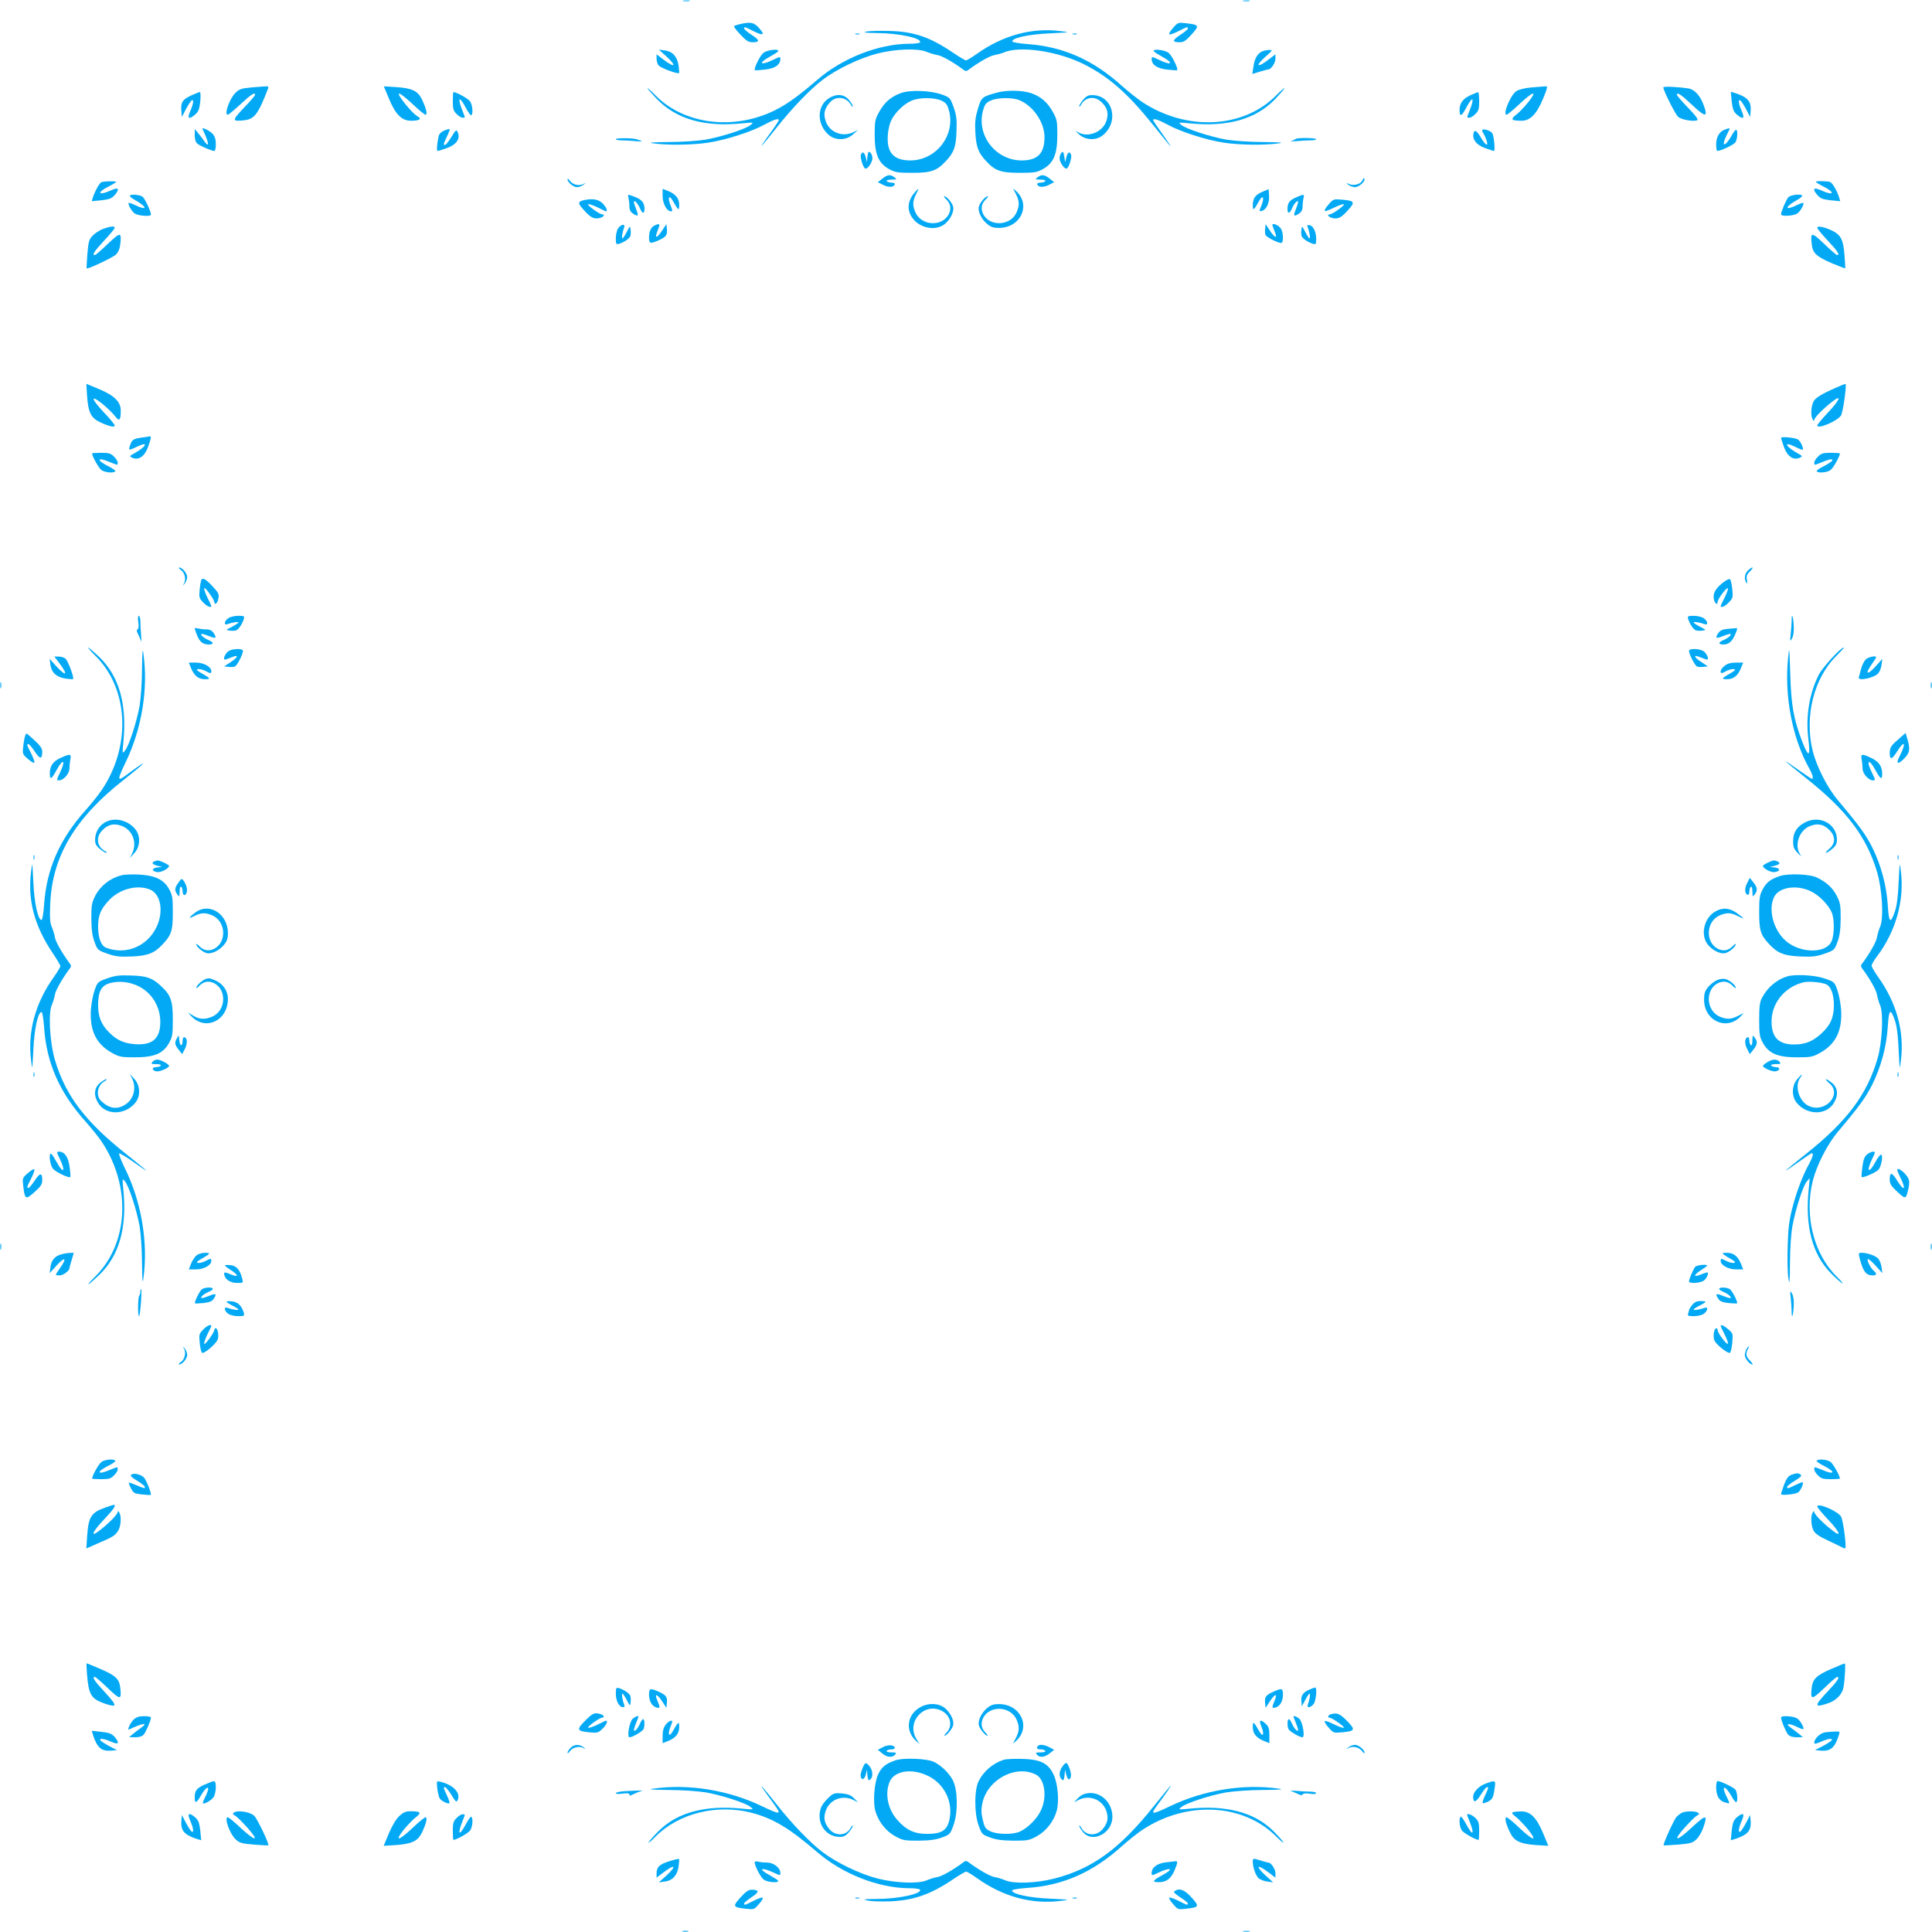 <?xml version="1.0" standalone="no"?>
<!DOCTYPE svg PUBLIC "-//W3C//DTD SVG 20010904//EN"
 "http://www.w3.org/TR/2001/REC-SVG-20010904/DTD/svg10.dtd">
<svg version="1.0" xmlns="http://www.w3.org/2000/svg"
 width="1280pt" height="1280pt" viewBox="0 0 1280 1280"
 preserveAspectRatio="xMidYMid meet">
<g transform="translate(0,1280) scale(0.1,-0.1)"
fill="#03a9f4" stroke="none">
<path d="M4528 12793 c12 -2 30 -2 40 0 9 3 -1 5 -23 4 -22 0 -30 -2 -17 -4z"/>
<path d="M8238 12793 c12 -2 30 -2 40 0 9 3 -1 5 -23 4 -22 0 -30 -2 -17 -4z"/>
<path d="M4902 12640 c-18 -4 -35 -10 -39 -13 -3 -3 16 -28 42 -56 39 -41 54
-51 81 -51 50 0 48 14 -6 49 -28 18 -50 37 -50 42 0 13 5 12 61 -17 66 -33 80
-27 39 19 -34 39 -57 44 -128 27z"/>
<path d="M7771 12614 c-19 -21 -29 -40 -23 -42 6 -2 33 8 61 22 56 29 61 30
61 17 0 -5 -22 -24 -50 -42 -54 -35 -56 -49 -5 -49 27 0 41 9 80 52 53 59 50
64 -37 74 -53 6 -54 6 -87 -32z"/>
<path d="M5740 12591 c-26 -6 -6 -9 72 -10 147 -1 299 -35 283 -62 -4 -5 -36
-9 -73 -9 -200 -1 -439 -94 -605 -237 -131 -112 -203 -164 -282 -203 -273
-136 -601 -95 -791 97 -30 31 -54 52 -54 48 0 -4 28 -35 61 -70 130 -135 316
-188 569 -162 74 7 75 7 53 -11 -30 -26 -191 -78 -297 -97 -51 -8 -156 -16
-245 -16 -117 -1 -142 -4 -101 -9 92 -13 260 -11 363 5 117 18 287 72 375 121
59 32 92 42 92 28 0 -4 -17 -29 -37 -58 -74 -102 -86 -121 -71 -106 8 8 50 60
94 115 101 128 221 253 304 316 94 72 248 145 365 175 121 30 266 35 323 11
20 -9 53 -18 73 -22 30 -4 108 -49 176 -100 9 -7 17 -7 26 0 68 51 146 96 176
100 20 4 47 11 61 17 105 47 359 9 532 -78 167 -84 293 -196 464 -410 59 -74
108 -134 110 -134 2 0 -23 38 -56 84 -33 46 -60 86 -60 90 0 14 33 4 92 -28
88 -49 258 -103 375 -121 103 -16 271 -18 363 -5 41 5 16 8 -101 9 -89 0 -194
8 -245 16 -106 19 -267 71 -297 97 -22 18 -21 18 53 11 252 -26 440 27 568
160 34 36 62 69 62 73 0 4 -25 -18 -56 -49 -218 -219 -594 -237 -888 -42 -30
20 -89 67 -133 106 -192 173 -389 260 -626 277 -53 4 -98 12 -100 17 -5 23
108 48 248 54 138 7 139 7 71 15 -191 24 -381 -28 -553 -150 -34 -24 -67 -44
-73 -44 -6 0 -43 22 -83 49 -156 106 -261 142 -427 146 -63 2 -131 0 -150 -4z"/>
<path d="M5668 12573 c6 -2 18 -2 25 0 6 3 1 5 -13 5 -14 0 -19 -2 -12 -5z"/>
<path d="M7108 12573 c6 -2 18 -2 25 0 6 3 1 5 -13 5 -14 0 -19 -2 -12 -5z"/>
<path d="M4413 12428 c72 -66 61 -82 -17 -23 l-46 35 0 -28 c0 -16 6 -36 13
-45 11 -16 127 -60 136 -51 2 1 0 24 -3 49 -9 60 -40 94 -91 101 l-40 5 48
-43z"/>
<path d="M5058 12450 c-22 -17 -66 -106 -57 -115 2 -2 33 0 68 4 67 8 101 32
101 71 0 16 -4 15 -47 -6 -85 -41 -104 -24 -23 20 27 15 52 31 55 36 12 19
-72 10 -97 -10z"/>
<path d="M7645 12460 c3 -5 28 -21 55 -36 81 -44 62 -61 -22 -20 -44 21 -48
22 -48 6 0 -39 34 -63 101 -71 35 -4 66 -6 68 -4 9 9 -35 98 -57 115 -25 20
-109 29 -97 10z"/>
<path d="M8363 12460 c-31 -13 -52 -49 -59 -103 l-7 -47 49 15 c27 8 52 15 57
15 18 0 47 43 47 70 l0 30 -46 -35 c-77 -59 -90 -43 -17 22 44 39 46 42 23 42
-14 0 -35 -4 -47 -9z"/>
<path d="M1668 12221 c-67 -6 -82 -11 -107 -35 -40 -38 -78 -146 -52 -146 6 0
44 32 85 70 71 66 96 82 96 61 0 -4 -33 -43 -74 -85 -80 -84 -80 -92 0 -83 70
7 95 41 161 213 3 9 -1 13 -13 12 -11 0 -54 -4 -96 -7z"/>
<path d="M2577 12146 c43 -104 85 -146 145 -146 59 0 76 12 43 30 -35 19 -141
150 -120 150 8 0 48 -31 89 -70 40 -38 79 -70 85 -70 14 0 6 40 -23 100 -27
58 -66 76 -172 83 l-81 5 34 -82z"/>
<path d="M10149 12221 c-47 -4 -87 -14 -103 -25 -38 -24 -92 -156 -65 -156 6
0 45 32 85 70 92 87 124 94 59 13 -26 -32 -62 -70 -81 -84 -39 -30 -31 -39 37
-39 57 0 100 44 143 148 28 68 31 82 18 80 -10 0 -51 -4 -93 -7z"/>
<path d="M11020 12221 c0 -21 79 -178 98 -195 22 -19 99 -33 126 -23 10 4 -7
28 -60 83 -41 42 -74 81 -74 85 0 21 26 4 95 -61 97 -92 115 -91 79 2 -22 57
-60 97 -98 102 -72 11 -166 15 -166 7z"/>
<path d="M5967 12183 c-66 -25 -107 -61 -142 -124 -28 -50 -30 -62 -30 -154 0
-127 25 -186 95 -225 40 -22 56 -25 155 -25 123 0 162 13 221 77 54 57 68 94
71 198 3 79 0 106 -19 160 -23 63 -24 64 -78 84 -78 27 -211 32 -273 9z m273
-51 c29 -14 37 -26 48 -67 42 -164 -88 -329 -259 -328 -110 1 -155 53 -147
168 2 33 12 76 22 96 23 50 82 108 131 130 53 25 157 25 205 1z"/>
<path d="M6600 12185 c-96 -27 -97 -29 -121 -105 -17 -57 -21 -89 -17 -158 5
-95 20 -135 72 -190 59 -64 98 -77 221 -77 99 0 115 3 155 25 70 39 95 98 95
225 0 92 -2 104 -30 154 -36 65 -81 103 -147 125 -59 19 -164 20 -228 1z m154
-49 c92 -38 166 -147 166 -244 0 -108 -44 -154 -149 -155 -172 -1 -302 163
-259 328 11 41 19 53 48 67 43 22 147 24 194 4z"/>
<path d="M1263 12166 c-56 -27 -67 -46 -61 -107 l3 -34 27 52 c15 28 32 54 38
58 16 10 11 -26 -10 -72 -22 -50 -8 -58 35 -20 20 17 26 35 32 85 3 34 2 62
-3 62 -5 0 -32 -11 -61 -24z"/>
<path d="M3000 12130 c0 -51 4 -65 25 -85 13 -14 31 -25 40 -25 18 0 18 -1 1
41 -38 94 -25 110 20 25 16 -30 32 -52 36 -50 14 9 9 69 -8 93 -13 18 -90 61
-110 61 -2 0 -4 -27 -4 -60z"/>
<path d="M9744 12170 c-50 -22 -74 -53 -74 -97 0 -50 13 -46 44 13 45 85 58
69 20 -25 -17 -42 -17 -41 1 -41 9 0 27 11 40 25 21 20 25 34 25 85 0 33 -3
60 -7 59 -5 0 -27 -9 -49 -19z"/>
<path d="M11473 12129 c6 -52 12 -68 32 -86 43 -38 57 -30 35 20 -21 46 -26
82 -10 72 6 -4 23 -30 38 -58 l27 -52 3 34 c7 69 -18 98 -107 126 l-24 7 6
-63z"/>
<path d="M5493 12150 c-83 -50 -83 -176 -1 -245 45 -38 116 -35 160 5 l33 30
-30 -15 c-72 -36 -158 -3 -184 71 -17 48 -10 82 25 123 40 48 110 41 142 -14
6 -11 12 -15 12 -8 0 6 -12 25 -26 42 -31 37 -81 42 -131 11z"/>
<path d="M7176 12139 c-14 -17 -26 -36 -26 -42 0 -7 6 -3 12 8 29 54 93 62
138 16 38 -37 47 -75 29 -125 -26 -74 -126 -111 -189 -70 -18 11 -15 7 8 -15
43 -41 115 -44 160 -6 110 92 63 265 -72 265 -26 0 -40 -7 -60 -31z"/>
<path d="M1342 11944 c41 -84 49 -132 12 -80 -10 15 -29 39 -41 54 l-22 27 -1
-41 c0 -27 6 -46 18 -56 17 -15 94 -48 112 -48 6 0 10 20 10 44 0 33 -6 52
-22 70 -22 23 -75 47 -66 30z"/>
<path d="M2943 11935 c-20 -9 -34 -23 -37 -37 -12 -57 -14 -98 -6 -98 5 0 34
9 64 20 61 23 87 62 69 103 -9 21 -12 19 -42 -30 -18 -29 -37 -53 -42 -53 -13
0 -12 4 12 55 12 25 20 47 18 50 -2 2 -18 -3 -36 -10z"/>
<path d="M9820 11936 c0 -6 4 -16 9 -21 4 -6 13 -25 19 -43 16 -48 -6 -37 -38
19 -27 45 -42 53 -48 24 -8 -39 19 -74 74 -95 30 -11 58 -20 62 -20 9 0 0 100
-11 117 -11 18 -67 35 -67 19z"/>
<path d="M11424 11940 c-34 -13 -54 -50 -54 -97 0 -24 3 -43 8 -43 22 0 107
40 119 56 14 19 18 84 5 84 -5 0 -18 -17 -30 -39 -44 -78 -72 -75 -32 4 11 22
20 41 20 42 0 5 -14 2 -36 -7z"/>
<path d="M4080 11878 c0 -5 17 -8 38 -8 20 0 62 -2 92 -5 30 -3 48 -3 40 1 -8
3 -22 8 -30 11 -23 9 -140 10 -140 1z"/>
<path d="M8583 11879 c-5 -4 -17 -10 -28 -13 -11 -3 5 -3 35 -1 30 3 72 5 93
5 20 0 37 3 37 8 0 9 -127 11 -137 1z"/>
<path d="M5747 11763 l-3 -38 -8 33 c-9 34 -23 42 -32 17 -7 -16 13 -82 27
-91 15 -9 48 38 49 67 0 15 -6 32 -14 38 -12 10 -15 6 -19 -26z"/>
<path d="M7033 11789 c-7 -7 -13 -24 -13 -38 1 -30 35 -76 49 -67 14 9 34 75
27 91 -9 25 -23 17 -31 -17 l-8 -33 -6 38 c-5 31 -8 36 -18 26z"/>
<path d="M5845 11616 l-29 -23 33 -17 c36 -19 72 -18 79 2 2 7 -6 12 -22 12
-13 0 -28 5 -31 10 -4 6 9 10 32 10 36 1 37 2 19 15 -27 21 -46 19 -81 -9z"/>
<path d="M6874 11625 c-18 -13 -17 -14 19 -15 23 0 36 -4 32 -10 -3 -5 -18
-10 -31 -10 -16 0 -24 -5 -22 -12 7 -20 43 -21 79 -2 l33 17 -29 23 c-35 28
-54 30 -81 9z"/>
<path d="M3760 11612 c0 -20 39 -52 63 -52 13 0 32 7 43 16 18 15 18 15 -3 4
-29 -14 -70 -3 -88 23 -8 12 -15 16 -15 9z"/>
<path d="M9026 11605 c-9 -24 -56 -38 -86 -25 -24 10 -24 9 -6 -5 11 -8 30
-15 43 -15 23 0 63 32 63 50 0 15 -7 12 -14 -5z"/>
<path d="M672 11593 c-13 -5 -44 -61 -57 -102 l-7 -24 63 6 c52 6 68 12 87 32
37 43 29 57 -20 35 -87 -40 -102 -17 -17 25 27 14 49 28 49 30 0 6 -81 5 -98
-2z"/>
<path d="M12030 11595 c0 -2 22 -16 49 -30 85 -42 70 -65 -16 -25 -50 22 -58
8 -20 -35 18 -20 34 -26 86 -32 l63 -6 -7 24 c-14 45 -44 97 -60 103 -19 7
-95 8 -95 1z"/>
<path d="M4390 11501 c0 -50 28 -101 55 -101 12 0 11 6 -1 36 -22 52 -13 79
12 36 39 -68 43 -71 44 -31 0 44 -22 72 -72 93 l-38 15 0 -48z"/>
<path d="M6063 11528 c-49 -55 -57 -115 -20 -169 47 -71 157 -93 218 -42 38
32 63 86 53 116 -7 26 -43 67 -58 67 -5 0 0 -9 12 -20 30 -29 36 -62 18 -99
-45 -86 -184 -77 -222 14 -19 46 -18 73 5 118 22 43 21 45 -6 15z"/>
<path d="M6731 11514 c23 -46 24 -73 5 -119 -38 -91 -177 -100 -222 -14 -18
37 -12 70 18 99 12 11 17 20 12 20 -15 0 -51 -41 -58 -67 -10 -30 15 -84 53
-116 25 -21 43 -27 79 -27 144 0 215 152 114 244 l-21 18 20 -38z"/>
<path d="M8363 11529 c-47 -20 -63 -43 -63 -91 1 -37 6 -33 44 34 25 43 34 16
12 -37 -14 -33 -14 -36 1 -33 31 6 54 51 51 100 l-3 45 -42 -18z"/>
<path d="M860 11502 c0 -5 17 -18 39 -30 78 -44 77 -70 -1 -32 -23 11 -43 18
-45 16 -8 -8 18 -55 39 -70 22 -16 108 -23 108 -8 0 22 -40 107 -56 119 -19
14 -84 18 -84 5z"/>
<path d="M4164 11488 c3 -13 6 -38 6 -55 0 -24 7 -37 25 -49 34 -22 38 -15 20
29 -8 20 -15 42 -15 48 0 19 26 -8 40 -41 15 -37 30 -39 30 -4 0 39 -16 60
-60 78 -52 21 -53 20 -46 -6z"/>
<path d="M8584 11491 c-42 -19 -54 -36 -54 -77 0 -33 15 -30 30 6 14 33 40 60
40 41 0 -6 -7 -28 -15 -48 -18 -44 -14 -51 20 -29 18 12 25 25 25 49 0 17 3
42 6 55 8 27 1 27 -52 3z"/>
<path d="M11848 11493 c-15 -18 -48 -95 -48 -113 0 -16 84 -11 108 6 21 15 47
62 39 70 -2 2 -22 -5 -45 -16 -78 -38 -79 -12 -1 32 22 12 39 25 39 30 0 16
-77 8 -92 -9z"/>
<path d="M3865 11473 c-37 -9 -37 -21 1 -62 47 -53 68 -64 105 -56 27 6 41 25
18 25 -17 0 -104 63 -92 67 6 2 34 -7 62 -21 28 -14 53 -26 56 -26 13 0 2 27
-22 52 -27 28 -70 35 -128 21z"/>
<path d="M8801 11444 c-19 -21 -29 -40 -23 -42 6 -2 34 9 62 23 28 14 57 24
63 22 12 -4 -75 -67 -92 -67 -23 0 -9 -19 18 -25 37 -8 58 3 105 56 45 50 40
59 -41 66 -58 5 -59 5 -92 -33z"/>
<path d="M4343 11309 c-28 -10 -43 -39 -43 -83 0 -42 8 -43 68 -16 46 21 55
34 50 77 l-3 28 -28 -42 c-35 -54 -52 -55 -31 -3 19 47 17 51 -13 39z"/>
<path d="M8430 11310 c0 -4 7 -24 15 -44 21 -49 2 -46 -32 7 l-28 42 -3 -28
c-2 -16 -1 -35 2 -43 6 -15 80 -53 104 -54 17 0 16 71 -3 97 -14 21 -55 38
-55 23z"/>
<path d="M4096 11288 c-9 -12 -16 -42 -16 -66 0 -40 2 -43 23 -37 31 10 67 34
73 50 3 7 4 26 2 42 -3 28 -4 28 -26 -14 -12 -24 -25 -43 -28 -43 -7 0 0 44
11 73 10 26 -20 22 -39 -5z"/>
<path d="M8664 11294 c12 -30 19 -74 12 -74 -3 0 -16 19 -28 43 -22 42 -23 42
-26 14 -2 -16 -1 -35 2 -42 6 -16 42 -40 74 -50 20 -6 22 -3 22 32 0 47 -19
87 -44 91 -15 3 -17 0 -12 -14z"/>
<path d="M684 11284 c-22 -8 -53 -28 -69 -44 -25 -26 -29 -39 -36 -122 -4 -51
-6 -94 -5 -96 8 -7 174 72 195 92 15 16 25 39 28 69 9 81 1 81 -83 1 -42 -41
-81 -74 -85 -74 -21 0 -5 25 61 96 39 41 70 79 70 85 0 13 -27 10 -76 -7z"/>
<path d="M12040 11291 c0 -7 32 -45 70 -86 65 -69 82 -95 61 -95 -4 0 -43 33
-85 74 -84 80 -92 80 -83 -1 6 -60 31 -83 136 -128 46 -19 85 -34 86 -33 1 2
-1 43 -5 91 -8 100 -24 131 -84 160 -51 24 -96 33 -96 18z"/>
<path d="M577 10176 c7 -105 25 -144 83 -172 59 -28 100 -38 100 -23 0 6 -31
45 -70 85 -87 92 -94 124 -12 59 31 -26 69 -62 83 -81 30 -39 39 -31 39 37 0
57 -44 100 -146 142 l-82 34 5 -81z"/>
<path d="M12200 10247 c-123 -52 -171 -80 -185 -107 -17 -33 -20 -97 -5 -120
6 -10 10 -11 10 -2 0 14 57 73 118 120 68 54 52 12 -28 -72 -38 -40 -70 -79
-70 -85 0 -27 133 29 157 66 13 19 39 203 30 209 -1 1 -13 -3 -27 -9z"/>
<path d="M940 9901 c-57 -8 -66 -14 -78 -51 -13 -36 -9 -36 47 -9 79 38 62 1
-20 -45 -33 -18 -33 -19 -12 -29 41 -18 80 8 103 69 21 59 24 75 13 73 -5 -1
-28 -5 -53 -8z"/>
<path d="M11800 9899 c0 -4 9 -33 20 -63 23 -61 62 -87 103 -69 21 10 21 11
-12 29 -82 46 -99 83 -20 45 23 -12 46 -21 50 -21 14 0 -12 60 -30 69 -23 12
-111 20 -111 10z"/>
<path d="M610 9796 c0 -18 45 -99 63 -111 23 -16 82 -21 91 -7 3 5 -20 20 -50
35 -29 15 -54 32 -54 38 0 11 21 7 79 -17 42 -17 41 -17 41 1 0 9 -11 27 -25
40 -20 21 -34 25 -85 25 -33 0 -60 -2 -60 -4z"/>
<path d="M12045 9775 c-14 -13 -25 -31 -25 -40 0 -18 -1 -18 41 -1 58 24 79
28 79 17 0 -6 -25 -23 -54 -38 -30 -15 -53 -30 -50 -35 9 -14 68 -9 91 7 18
12 63 93 63 111 0 2 -27 4 -60 4 -51 0 -65 -4 -85 -25z"/>
<path d="M1197 9025 c26 -18 37 -59 23 -88 -11 -21 -11 -21 4 -3 9 11 16 30
16 43 0 24 -32 63 -52 63 -7 0 -3 -7 9 -15z"/>
<path d="M11580 9020 c-22 -22 -26 -56 -10 -80 7 -11 8 -6 4 17 -5 25 -1 37
19 57 15 14 22 26 17 26 -6 0 -19 -9 -30 -20z"/>
<path d="M1335 8960 c-4 -6 -9 -35 -12 -66 -5 -50 -4 -57 22 -84 25 -27 55
-40 55 -25 0 3 -12 28 -26 56 -14 28 -23 56 -21 62 4 12 67 -75 67 -92 0 -20
18 -11 24 12 10 38 7 46 -31 87 -43 48 -69 65 -78 50z"/>
<path d="M11414 8939 c-50 -39 -67 -72 -59 -110 7 -29 25 -41 25 -16 0 19 63
102 68 89 2 -6 -8 -33 -22 -61 -14 -28 -26 -53 -26 -56 0 -15 30 -2 55 25 26
27 27 33 22 86 -3 31 -10 61 -15 66 -5 5 -25 -4 -48 -23z"/>
<path d="M916 8679 c4 -26 3 -44 -4 -48 -8 -5 -7 -14 3 -33 7 -15 16 -35 19
-45 3 -10 3 7 1 37 -3 30 -5 72 -5 93 0 20 -5 37 -10 37 -6 0 -8 -16 -4 -41z"/>
<path d="M1512 8704 c-27 -19 -31 -49 -4 -39 28 11 72 18 72 11 0 -3 -19 -16
-42 -28 -43 -22 -43 -23 -15 -26 16 -2 35 -1 42 2 16 6 40 42 50 74 6 20 3 22
-37 22 -24 0 -54 -7 -66 -16z"/>
<path d="M11185 8698 c10 -32 34 -68 50 -74 7 -3 26 -4 42 -2 28 3 28 4 -14
26 -24 12 -43 25 -43 28 0 7 44 0 73 -11 26 -10 22 20 -5 39 -12 9 -42 16 -66
16 -40 0 -43 -2 -37 -22z"/>
<path d="M11870 8689 c0 -19 -3 -59 -6 -89 -5 -52 -5 -53 9 -29 9 16 13 47 11
83 -3 63 -14 90 -14 35z"/>
<path d="M1290 8636 c0 -3 7 -24 16 -46 18 -44 39 -60 78 -60 35 0 33 15 -4
30 -33 14 -60 40 -41 40 6 0 28 -7 48 -15 44 -18 51 -14 29 20 -12 18 -25 25
-49 25 -17 0 -42 3 -54 6 -13 4 -23 4 -23 0z"/>
<path d="M11442 8633 c-31 -3 -46 -10 -59 -29 -21 -33 -14 -37 30 -19 20 8 42
15 48 15 19 0 -8 -26 -41 -40 -38 -16 -38 -30 -1 -30 34 0 58 21 77 67 17 40
17 43 2 41 -7 -1 -32 -3 -56 -5z"/>
<path d="M941 8369 c0 -89 -8 -194 -16 -245 -19 -106 -71 -267 -97 -297 -18
-22 -18 -21 -11 53 26 252 -27 440 -160 568 -36 34 -69 62 -73 62 -4 0 18 -25
49 -56 221 -219 237 -600 39 -891 -22 -32 -70 -92 -107 -133 -171 -192 -257
-389 -273 -625 -4 -55 -11 -100 -17 -100 -23 0 -48 111 -54 250 -7 138 -7 139
-15 71 -24 -190 22 -362 145 -543 27 -40 49 -78 49 -84 0 -6 -20 -39 -44 -73
-122 -171 -174 -361 -150 -552 8 -68 8 -67 15 71 6 139 31 250 54 250 6 0 13
-45 17 -100 16 -238 103 -435 277 -628 39 -44 86 -103 106 -133 195 -293 177
-669 -41 -888 -77 -76 -58 -71 23 7 133 127 186 315 160 567 -7 74 -7 75 11
53 26 -30 78 -191 97 -297 8 -51 16 -156 16 -245 1 -117 4 -142 9 -101 33 237
-13 511 -125 735 -24 50 -40 91 -35 93 5 2 48 -24 95 -57 47 -34 85 -59 85
-57 0 2 -60 51 -134 110 -273 217 -402 388 -472 623 -34 114 -45 310 -21 364
8 19 18 50 21 70 5 30 50 108 101 176 7 9 7 17 0 26 -51 68 -96 146 -101 176
-3 20 -13 51 -21 70 -12 27 -14 59 -10 155 13 312 164 566 485 818 166 131
176 150 16 31 -58 -43 -58 -31 0 90 106 221 149 485 116 717 -5 41 -8 16 -9
-101z"/>
<path d="M11846 8435 c-24 -250 29 -526 139 -723 24 -42 32 -72 19 -72 -3 0
-43 27 -90 60 -46 33 -84 58 -84 56 0 -2 60 -51 134 -110 273 -217 402 -389
472 -623 34 -115 45 -304 21 -361 -9 -20 -18 -53 -22 -73 -4 -30 -49 -108
-100 -176 -7 -9 -7 -17 0 -26 51 -68 96 -146 100 -176 4 -20 13 -53 22 -73 22
-52 13 -245 -17 -348 -69 -240 -201 -417 -476 -636 -74 -59 -134 -108 -134
-110 0 -2 38 23 84 56 46 33 86 60 90 60 13 0 5 -29 -19 -72 -41 -74 -82 -182
-110 -290 -21 -81 -28 -135 -31 -253 -3 -82 -1 -177 4 -210 8 -52 10 -38 11
101 1 101 7 193 17 245 21 113 70 262 94 291 l20 23 -7 -75 c-25 -243 24 -430
145 -553 31 -32 66 -63 77 -69 11 -6 -5 14 -36 44 -153 151 -216 405 -159 634
26 104 97 243 165 324 144 171 186 229 229 314 59 119 95 254 103 384 7 116
18 126 47 41 13 -37 21 -98 25 -194 7 -138 7 -139 15 -71 24 191 -28 381 -150
552 -24 34 -44 68 -44 76 0 8 16 36 35 61 124 163 183 370 159 563 -8 68 -8
67 -15 -71 -4 -96 -12 -157 -25 -194 -29 -85 -40 -75 -47 41 -8 130 -44 265
-103 384 -43 85 -85 143 -229 314 -68 81 -139 220 -165 324 -57 228 7 484 158
632 30 30 52 54 48 54 -21 0 -141 -131 -167 -182 -61 -121 -86 -273 -69 -418
16 -128 3 -134 -41 -20 -55 144 -72 236 -78 440 -6 191 -7 193 -15 105z"/>
<path d="M1513 8485 c-21 -14 -38 -55 -23 -55 4 0 24 7 44 15 49 21 46 2 -6
-32 l-43 -28 28 -3 c16 -2 35 -1 43 2 15 6 53 80 54 104 0 17 -71 16 -97 -3z"/>
<path d="M11190 8488 c1 -24 39 -98 54 -104 8 -3 27 -4 43 -2 l28 3 -42 28
c-53 34 -56 53 -7 32 20 -8 40 -15 44 -15 15 0 -2 41 -23 55 -26 19 -97 20
-97 3z"/>
<path d="M395 8404 c59 -78 43 -89 -23 -17 l-43 48 5 -40 c7 -51 41 -82 101
-91 25 -3 48 -5 49 -3 9 9 -35 125 -51 136 -9 7 -29 13 -45 13 l-28 0 35 -46z"/>
<path d="M12361 8431 c-11 -11 -25 -39 -31 -63 -6 -24 -13 -49 -15 -55 -9 -28
101 -5 129 26 9 10 19 36 22 57 l5 39 -45 -50 c-54 -60 -72 -53 -28 10 18 25
32 48 32 50 0 14 -53 2 -69 -14z"/>
<path d="M1266 8373 c21 -51 49 -73 93 -73 40 1 37 5 -31 44 -25 15 -29 20
-16 23 9 2 30 -3 47 -11 37 -20 41 -20 41 -2 0 28 -50 56 -101 56 l-48 0 15
-37z"/>
<path d="M11426 8389 c-14 -11 -26 -27 -26 -35 0 -18 4 -18 41 2 17 8 38 13
47 11 13 -3 9 -8 -16 -23 -68 -39 -71 -43 -31 -44 44 0 72 22 93 73 l15 37
-48 0 c-34 0 -56 -6 -75 -21z"/>
<path d="M2 8260 c0 -19 2 -27 5 -17 2 9 2 25 0 35 -3 9 -5 1 -5 -18z"/>
<path d="M12792 8260 c0 -19 2 -27 5 -17 2 9 2 25 0 35 -3 9 -5 1 -5 -18z"/>
<path d="M166 7924 c-3 -9 -9 -39 -12 -68 -6 -51 -5 -53 32 -85 21 -19 40 -29
42 -23 2 6 -8 33 -22 61 -29 56 -30 61 -17 61 5 0 24 -23 42 -50 34 -52 49
-52 49 1 0 19 -14 40 -50 73 -27 25 -51 46 -54 46 -2 0 -7 -7 -10 -16z"/>
<path d="M12585 7909 c-56 -48 -64 -60 -65 -96 0 -49 14 -47 48 7 51 82 63 59
17 -31 -26 -49 -12 -58 28 -17 40 39 44 63 24 132 l-12 40 -40 -35z"/>
<path d="M404 7780 c-52 -23 -74 -54 -74 -103 0 -47 11 -42 46 23 44 81 61 62
20 -22 -22 -46 -22 -48 -4 -48 29 0 68 45 68 78 0 16 3 44 6 61 8 37 -1 38
-62 11z"/>
<path d="M12334 7769 c3 -17 6 -45 6 -61 0 -33 39 -78 68 -78 18 0 18 2 -4 47
-43 83 -24 104 20 23 34 -63 46 -70 46 -28 0 50 -21 81 -70 105 -63 31 -74 30
-66 -8z"/>
<path d="M693 7350 c-39 -23 -63 -67 -63 -114 0 -26 7 -40 31 -60 17 -14 36
-26 42 -26 7 0 3 6 -8 12 -54 29 -62 93 -16 138 37 38 75 47 125 29 74 -26
107 -112 71 -184 l-15 -30 30 33 c40 44 43 115 5 160 -51 61 -141 80 -202 42z"/>
<path d="M11962 7353 c-55 -27 -82 -67 -82 -124 0 -41 5 -54 31 -81 22 -23 26
-26 15 -8 -41 63 -4 163 70 189 50 18 88 9 125 -29 41 -40 40 -89 -2 -124 -17
-14 -26 -26 -21 -26 6 0 24 12 41 26 24 20 31 34 31 62 0 102 -111 163 -208
115z"/>
<path d="M222 7120 c0 -14 2 -19 5 -12 2 6 2 18 0 25 -3 6 -5 1 -5 -13z"/>
<path d="M12572 7120 c0 -14 2 -19 5 -12 2 6 2 18 0 25 -3 6 -5 1 -5 -13z"/>
<path d="M1023 7093 c-22 -8 -14 -20 20 -29 l32 -8 -33 -3 c-39 -5 -38 -26 1
-31 25 -3 76 24 77 41 0 8 -63 38 -77 36 -4 0 -14 -3 -20 -6z"/>
<path d="M11713 7085 c-18 -8 -33 -18 -33 -22 1 -17 52 -44 77 -41 39 5 40 26
1 31 l-33 3 33 8 c35 9 41 20 16 30 -21 8 -24 8 -61 -9z"/>
<path d="M805 7001 c-75 -19 -138 -68 -173 -134 -24 -47 -27 -62 -27 -152 1
-75 6 -114 21 -155 20 -54 21 -55 84 -78 54 -19 81 -22 160 -19 107 4 152 21
206 79 60 63 69 92 69 213 0 99 -3 115 -25 155 -35 63 -94 91 -203 96 -45 2
-95 0 -112 -5z m190 -95 c71 -30 91 -148 41 -250 -62 -127 -203 -185 -333
-135 -33 12 -53 66 -53 139 0 74 16 114 67 170 71 80 191 112 278 76z"/>
<path d="M11792 6996 c-62 -21 -89 -41 -114 -89 -20 -36 -23 -57 -23 -152 0
-121 9 -150 69 -213 54 -58 99 -75 206 -79 79 -3 106 0 160 19 63 23 64 24 84
78 15 41 20 80 21 155 0 90 -3 105 -27 152 -28 52 -64 86 -128 118 -46 24
-190 30 -248 11z m203 -100 c55 -25 119 -90 141 -142 18 -43 18 -145 -1 -189
-34 -83 -205 -83 -302 0 -84 72 -121 211 -78 294 32 63 147 81 240 37z"/>
<path d="M1182 6952 c-26 -35 -27 -51 -7 -78 13 -18 14 -17 15 19 0 23 4 36
10 32 6 -3 10 -17 10 -31 0 -27 17 -33 26 -9 8 19 -1 54 -19 79 -13 18 -15 17
-35 -12z"/>
<path d="M11576 6951 c-19 -36 -18 -72 2 -79 7 -2 12 6 12 22 0 13 5 28 10 31
6 4 10 -9 10 -32 1 -36 2 -37 15 -19 21 27 19 46 -9 81 l-23 29 -17 -33z"/>
<path d="M1305 6762 c-16 -11 -36 -26 -43 -35 -10 -12 -5 -11 25 4 45 23 72
24 118 5 91 -38 100 -177 14 -222 -37 -18 -70 -12 -99 18 -11 12 -20 17 -20
12 0 -15 41 -51 67 -58 30 -10 84 15 116 53 21 25 27 43 27 79 0 121 -113 200
-205 144z"/>
<path d="M11362 6760 c-75 -46 -98 -158 -45 -221 32 -38 86 -63 116 -53 26 7
67 43 67 58 0 5 -9 0 -20 -12 -29 -30 -62 -36 -99 -18 -86 45 -77 184 14 222
46 19 73 18 118 -5 48 -25 47 -18 -5 19 -49 36 -98 39 -146 10z"/>
<path d="M710 6318 c-63 -23 -64 -24 -83 -78 -11 -30 -22 -89 -25 -132 -8
-136 36 -226 139 -283 50 -28 62 -30 154 -30 127 0 186 25 225 95 22 40 25 56
25 155 0 123 -13 162 -77 221 -57 54 -94 68 -198 71 -79 3 -106 0 -160 -19z
m210 -53 c87 -44 142 -135 142 -235 0 -111 -51 -156 -167 -148 -72 5 -120 26
-170 76 -53 52 -75 104 -75 182 0 92 21 131 80 147 59 16 131 8 190 -22z"/>
<path d="M11840 6331 c-69 -21 -130 -73 -166 -141 -15 -28 -19 -57 -19 -145 0
-99 3 -115 25 -155 39 -70 98 -95 225 -95 92 0 104 2 154 30 103 57 147 147
139 283 -3 43 -14 102 -25 132 -19 54 -20 55 -83 77 -67 23 -196 30 -250 14z
m256 -51 c34 -13 54 -66 54 -142 -1 -82 -23 -131 -87 -189 -56 -50 -105 -69
-177 -69 -101 0 -148 46 -149 149 -1 123 84 230 208 262 34 9 113 3 151 -11z"/>
<path d="M1360 6313 c-21 -8 -60 -44 -60 -57 0 -5 9 0 20 12 29 30 62 36 99
18 86 -45 77 -184 -14 -222 -48 -20 -84 -18 -125 7 l-35 21 20 -22 c93 -103
245 -34 245 112 0 54 -33 102 -87 124 -35 15 -40 15 -63 7z"/>
<path d="M11375 6306 c-17 -7 -43 -28 -58 -45 -22 -26 -27 -43 -27 -84 0 -142
152 -209 244 -109 l18 21 -38 -20 c-46 -23 -73 -24 -119 -5 -91 38 -100 177
-14 222 37 18 70 12 99 -18 11 -12 20 -17 20 -12 0 17 -43 52 -70 58 -14 3
-39 0 -55 -8z"/>
<path d="M1173 5923 c-18 -31 -16 -44 11 -78 l23 -29 17 33 c19 36 18 72 -1
79 -8 2 -13 -6 -13 -22 0 -41 -18 -40 -22 1 -3 36 -4 37 -15 16z"/>
<path d="M11610 5907 c0 -23 -4 -36 -10 -32 -5 3 -10 18 -10 31 0 16 -5 24
-12 22 -20 -7 -21 -43 -2 -79 l17 -33 23 29 c28 35 30 54 9 81 -13 18 -14 17
-15 -19z"/>
<path d="M1010 5765 c-11 -13 -7 -15 24 -15 22 0 35 -4 31 -10 -3 -5 -18 -10
-31 -10 -31 0 -28 -24 4 -28 22 -3 82 23 82 36 0 12 -56 42 -78 42 -11 0 -25
-7 -32 -15z"/>
<path d="M11708 5762 c-16 -9 -28 -20 -28 -24 0 -13 60 -39 82 -36 32 4 35 28
4 28 -13 0 -28 5 -31 10 -4 6 9 10 31 10 31 0 35 2 24 15 -16 20 -48 19 -82
-3z"/>
<path d="M222 5680 c0 -14 2 -19 5 -12 2 6 2 18 0 25 -3 6 -5 1 -5 -13z"/>
<path d="M12572 5680 c0 -14 2 -19 5 -12 2 6 2 18 0 25 -3 6 -5 1 -5 -13z"/>
<path d="M875 5655 c31 -63 11 -140 -48 -175 -52 -32 -102 -25 -154 23 -41 36
-29 108 22 135 11 6 15 12 8 12 -6 0 -25 -12 -42 -26 -37 -31 -42 -81 -11
-131 50 -83 176 -83 245 -1 38 45 35 116 -5 160 l-30 33 15 -30z"/>
<path d="M11906 5649 c-36 -43 -37 -115 -1 -157 69 -82 195 -82 245 1 31 50
26 100 -11 131 -17 14 -35 26 -41 26 -5 0 4 -12 21 -26 91 -76 -31 -205 -140
-149 -61 32 -90 131 -53 183 22 32 10 27 -20 -9z"/>
<path d="M396 5123 c41 -85 24 -104 -20 -23 -15 27 -31 52 -36 55 -19 12 -10
-72 10 -97 18 -23 106 -65 116 -56 2 3 0 33 -5 68 -9 66 -33 100 -71 100 -16
0 -15 -4 6 -47z"/>
<path d="M12370 5152 c-17 -14 -25 -35 -31 -82 -5 -35 -7 -65 -5 -68 8 -8 94
30 111 48 20 22 33 100 17 100 -6 0 -23 -22 -38 -50 -44 -81 -61 -62 -20 23
21 43 22 47 6 47 -10 0 -28 -8 -40 -18z"/>
<path d="M186 5029 c-38 -33 -38 -34 -32 -87 10 -85 16 -90 62 -51 54 47 63
60 64 89 0 52 -15 52 -49 0 -18 -27 -37 -50 -42 -50 -13 0 -12 5 17 61 14 28
24 55 22 61 -2 6 -21 -4 -42 -23z"/>
<path d="M12570 5050 c0 -6 7 -24 15 -40 46 -90 34 -112 -17 -30 -34 55 -48
56 -48 5 0 -26 9 -42 40 -71 62 -59 66 -60 79 -9 15 62 14 79 -10 109 -24 31
-59 52 -59 36z"/>
<path d="M2 4540 c0 -19 2 -27 5 -17 2 9 2 25 0 35 -3 9 -5 1 -5 -18z"/>
<path d="M12792 4540 c0 -19 2 -27 5 -17 2 9 2 25 0 35 -3 9 -5 1 -5 -18z"/>
<path d="M404 4489 c-42 -12 -64 -39 -70 -85 l-5 -39 45 50 c54 60 72 53 28
-10 -18 -25 -32 -48 -32 -50 0 -3 11 -5 25 -5 23 0 65 30 65 48 0 4 7 28 15
55 l14 47 -27 -1 c-15 0 -41 -5 -58 -10z"/>
<path d="M1302 4483 c-12 -10 -28 -35 -36 -55 l-15 -38 48 0 c51 0 101 28 101
56 0 18 -4 18 -41 -2 -17 -8 -38 -13 -47 -11 -13 3 -9 8 16 23 68 39 71 43 31
44 -21 0 -46 -8 -57 -17z"/>
<path d="M11422 4487 c9 -7 31 -21 50 -31 25 -15 29 -20 16 -23 -9 -2 -30 3
-47 11 -37 20 -41 20 -41 2 0 -28 50 -56 101 -56 l48 0 -15 38 c-21 50 -49 72
-93 72 -31 -1 -34 -2 -19 -13z"/>
<path d="M12321 4463 c23 -89 42 -113 88 -113 25 0 27 13 5 31 -21 17 -47 69
-39 77 3 4 27 -16 51 -43 l45 -50 -5 39 c-3 21 -13 47 -22 57 -18 20 -73 39
-111 39 -20 0 -21 -3 -12 -37z"/>
<path d="M1490 4416 c0 -3 18 -17 40 -31 50 -32 53 -50 4 -30 -48 20 -53 19
-47 -5 8 -30 42 -50 86 -50 38 0 39 1 32 28 -14 58 -39 87 -78 90 -20 2 -37 1
-37 -2z"/>
<path d="M11231 4407 c-13 -16 -41 -82 -41 -97 0 -15 73 -12 97 5 21 14 38 55
23 55 -4 0 -24 -7 -44 -15 -49 -20 -46 -2 4 30 22 14 40 27 40 30 0 11 -68 4
-79 -8z"/>
<path d="M1337 4258 c-15 -12 -52 -87 -45 -93 2 -2 27 0 56 2 42 5 57 11 69
30 21 32 13 36 -30 18 -20 -8 -42 -15 -48 -15 -19 0 8 26 41 40 17 7 30 16 30
21 0 13 -54 11 -73 -3z"/>
<path d="M11390 4261 c0 -5 13 -14 30 -21 33 -14 60 -40 41 -40 -6 0 -28 7
-48 15 -43 18 -51 14 -30 -18 12 -19 27 -25 69 -30 29 -2 54 -4 56 -2 8 7 -33
87 -49 95 -22 12 -69 13 -69 1z"/>
<path d="M930 4243 c0 -11 -3 -23 -7 -27 -10 -9 -11 -136 -2 -136 8 0 21 171
14 178 -3 3 -5 -4 -5 -15z"/>
<path d="M11864 4200 c3 -30 6 -70 6 -89 0 -55 11 -28 14 35 2 36 -2 67 -11
83 -14 24 -14 23 -9 -29z"/>
<path d="M1500 4176 c0 -3 18 -15 40 -26 22 -11 40 -23 40 -26 0 -7 -44 0 -72
11 -27 10 -23 -20 4 -39 12 -9 42 -16 66 -16 40 0 43 2 37 23 -13 46 -41 72
-78 75 -21 2 -37 1 -37 -2z"/>
<path d="M11211 4154 c-12 -15 -21 -30 -21 -35 0 -4 -3 -14 -6 -23 -5 -13 2
-16 38 -16 24 0 54 7 66 16 27 19 31 49 5 39 -29 -11 -73 -18 -73 -11 0 3 18
15 40 26 22 11 40 23 40 25 0 3 -15 5 -34 5 -25 0 -40 -7 -55 -26z"/>
<path d="M1345 3990 c-26 -27 -27 -33 -22 -86 3 -31 10 -61 15 -66 11 -11 85
51 103 84 11 21 3 78 -12 78 -5 0 -9 -5 -9 -11 0 -17 -63 -104 -67 -92 -2 6 7
34 21 62 14 28 26 53 26 56 0 15 -30 2 -55 -25z"/>
<path d="M11400 4015 c0 -3 12 -28 26 -56 14 -28 24 -55 22 -61 -5 -13 -68 70
-68 89 0 7 -4 13 -9 13 -16 0 -24 -61 -11 -84 18 -32 92 -88 102 -78 6 6 12
36 15 69 5 57 4 60 -27 86 -29 25 -50 34 -50 22z"/>
<path d="M1220 3863 c14 -29 3 -70 -23 -88 -12 -8 -16 -15 -9 -15 20 0 52 39
52 63 0 13 -7 32 -16 43 -15 18 -15 18 -4 -3z"/>
<path d="M11570 3861 c-5 -11 -10 -29 -10 -40 0 -21 32 -61 50 -61 5 0 -2 11
-15 25 -27 26 -31 46 -15 76 6 10 8 19 6 19 -3 0 -10 -9 -16 -19z"/>
<path d="M673 3115 c-18 -12 -63 -93 -63 -111 0 -2 27 -4 60 -4 51 0 65 4 85
25 14 13 25 31 25 40 0 18 1 18 -41 1 -58 -24 -79 -28 -79 -17 0 6 25 23 54
38 30 15 53 30 50 35 -9 14 -68 9 -91 -7z"/>
<path d="M12036 3122 c-3 -5 20 -20 50 -35 29 -15 54 -32 54 -38 0 -11 -21 -7
-79 17 -42 17 -41 17 -41 -1 0 -9 11 -27 25 -40 20 -21 34 -25 85 -25 33 0 60
2 60 4 0 18 -45 99 -63 111 -23 16 -82 21 -91 7z"/>
<path d="M871 3031 c-11 -7 -2 -17 37 -41 29 -17 52 -36 52 -41 0 -12 -2 -12
-56 11 -26 11 -48 19 -50 17 -2 -2 4 -19 14 -38 16 -31 22 -35 72 -40 30 -3
57 -5 59 -3 7 6 -31 103 -47 117 -23 20 -64 29 -81 18z"/>
<path d="M11868 3029 c-20 -8 -32 -24 -48 -65 -11 -30 -20 -59 -20 -63 0 -10
88 -2 111 10 18 9 44 69 30 69 -4 0 -26 -9 -49 -20 -46 -23 -52 -24 -52 -11 0
5 23 24 52 41 39 24 48 34 37 41 -17 11 -26 10 -61 -2z"/>
<path d="M700 2813 c-97 -34 -114 -61 -123 -195 l-5 -77 77 34 c99 42 115 52
135 86 18 30 21 96 6 119 -6 10 -10 11 -10 3 0 -15 -57 -74 -118 -121 -68 -54
-52 -12 28 72 63 66 83 97 63 96 -5 -1 -28 -8 -53 -17z"/>
<path d="M12040 2819 c0 -6 32 -45 70 -85 80 -84 96 -126 28 -72 -61 47 -118
106 -118 121 0 8 -4 7 -10 -3 -15 -23 -12 -87 5 -120 11 -21 37 -39 93 -65 42
-20 85 -40 95 -46 11 -6 20 -9 22 -7 10 10 -14 190 -28 211 -24 37 -157 93
-157 66z"/>
<path d="M576 1713 c11 -139 26 -167 113 -198 92 -32 92 -19 1 79 -66 71 -82
96 -61 96 4 0 43 -33 85 -74 84 -80 92 -80 83 1 -6 60 -32 83 -135 127 -46 20
-85 36 -88 36 -2 0 -1 -30 2 -67z"/>
<path d="M12135 1744 c-100 -43 -126 -68 -132 -127 -9 -81 -1 -81 83 -1 42 41
81 74 85 74 21 0 4 -26 -61 -95 -93 -98 -92 -112 3 -79 54 18 94 61 101 107
10 62 14 157 8 156 -4 0 -43 -16 -87 -35z"/>
<path d="M4080 1578 c0 -47 22 -88 47 -88 11 0 13 5 8 18 -11 25 -18 72 -11
72 3 0 16 -19 28 -42 22 -43 23 -43 26 -15 2 16 1 35 -2 42 -6 16 -42 40 -73
50 -21 6 -23 3 -23 -37z"/>
<path d="M8675 1606 c-42 -18 -57 -40 -53 -78 l3 -33 23 43 c12 23 25 42 28
42 7 0 0 -44 -11 -72 -10 -27 20 -23 39 4 16 23 23 108 9 108 -5 -1 -22 -7
-38 -14z"/>
<path d="M4300 1572 c0 -43 20 -77 50 -85 24 -6 25 -1 5 47 -21 49 -2 46 32
-6 l28 -43 3 28 c5 43 -4 56 -50 77 -61 28 -68 26 -68 -18z"/>
<path d="M8432 1590 c-46 -21 -55 -34 -50 -77 l3 -28 28 43 c34 52 53 55 32 6
-20 -48 -19 -53 5 -47 30 8 50 42 50 85 0 44 -7 46 -68 18z"/>
<path d="M6100 1491 c-91 -48 -106 -158 -30 -226 l22 -20 -21 35 c-68 113 53
245 169 185 59 -31 74 -101 30 -145 -11 -11 -16 -20 -12 -20 13 0 49 43 56 67
10 30 -15 84 -53 116 -40 33 -108 37 -161 8z"/>
<path d="M6539 1483 c-38 -32 -63 -86 -53 -116 7 -24 43 -67 56 -67 4 0 -1 9
-12 20 -29 29 -34 63 -16 99 45 86 184 77 222 -14 19 -46 18 -73 -5 -119 l-20
-38 21 18 c101 92 30 244 -114 244 -36 0 -54 -6 -79 -27z"/>
<path d="M3877 1400 c-59 -59 -56 -69 27 -77 53 -5 59 -4 86 22 27 25 40 55
25 55 -3 0 -28 -12 -56 -26 -28 -14 -56 -23 -62 -21 -12 4 75 67 92 67 20 0
11 18 -11 24 -41 11 -50 7 -101 -44z"/>
<path d="M8818 1443 c-18 -4 -25 -23 -10 -23 17 0 106 -63 95 -67 -6 -2 -35 8
-63 22 -28 14 -56 25 -62 23 -6 -2 4 -21 23 -42 33 -38 34 -38 92 -33 86 8 89
17 30 77 -47 47 -64 54 -105 43z"/>
<path d="M886 1408 c-23 -22 -47 -75 -30 -66 84 41 132 49 80 12 -15 -10 -39
-29 -54 -41 l-27 -22 41 -1 c27 0 46 6 56 18 15 17 48 94 48 112 0 6 -20 10
-44 10 -33 0 -52 -6 -70 -22z"/>
<path d="M4192 1413 c-22 -19 -40 -123 -21 -123 20 0 87 40 93 55 9 24 7 65
-3 65 -5 0 -14 -13 -21 -30 -14 -33 -40 -60 -40 -41 0 6 7 28 15 48 8 19 15
37 15 39 0 10 -20 2 -38 -13z"/>
<path d="M8570 1426 c0 -2 7 -20 15 -39 8 -20 15 -42 15 -48 0 -19 -26 8 -40
41 -7 17 -16 30 -21 30 -10 0 -12 -41 -3 -65 6 -15 73 -55 93 -55 19 0 1 104
-21 123 -18 15 -38 23 -38 13z"/>
<path d="M11800 1421 c0 -20 32 -96 47 -113 11 -12 30 -18 57 -18 l41 1 -27
22 c-15 12 -39 31 -54 41 -39 27 -14 31 37 7 23 -12 44 -19 46 -17 8 8 -18 55
-39 70 -24 17 -108 22 -108 7z"/>
<path d="M4411 1374 c-15 -19 -21 -41 -21 -75 l0 -48 38 15 c50 21 72 49 72
93 -1 40 -5 37 -44 -31 -25 -43 -34 -16 -12 36 12 30 13 36 1 36 -7 0 -23 -12
-34 -26z"/>
<path d="M8356 1364 c22 -52 13 -79 -12 -36 -39 68 -43 71 -44 31 0 -44 22
-72 73 -93 l37 -15 0 53 c0 42 -5 57 -23 74 -36 34 -49 28 -31 -14z"/>
<path d="M615 1309 c28 -89 57 -114 126 -107 l34 3 -52 27 c-28 15 -54 32 -58
38 -10 16 26 11 73 -10 49 -22 57 -8 20 34 -18 20 -36 27 -87 32 l-63 7 7 -24z"/>
<path d="M12093 1323 c-33 -4 -73 -42 -73 -69 0 -10 10 -8 43 6 46 21 82 26
72 10 -4 -6 -30 -23 -58 -38 l-52 -27 34 -3 c69 -7 98 18 125 106 7 20 4 22
-26 20 -18 0 -48 -3 -65 -5z"/>
<path d="M3780 1220 c-11 -11 -20 -26 -20 -32 0 -7 7 -3 15 9 18 26 59 37 88
23 21 -11 21 -11 3 4 -27 22 -62 20 -86 -4z"/>
<path d="M5846 1223 l-30 -16 28 -23 c31 -27 68 -31 86 -9 11 13 7 15 -24 15
-22 0 -35 4 -31 10 3 6 18 10 31 10 16 0 24 5 22 13 -7 18 -49 19 -82 0z"/>
<path d="M6877 1233 c-14 -13 -6 -23 17 -23 14 0 28 -4 31 -10 4 -6 -9 -10
-31 -10 -31 0 -35 -2 -24 -15 18 -22 51 -18 85 9 l29 23 -31 17 c-33 17 -65
21 -76 9z"/>
<path d="M8934 1224 c-18 -15 -18 -15 3 -4 29 14 70 3 88 -23 8 -12 15 -16 15
-9 0 20 -39 52 -63 52 -13 0 -32 -7 -43 -16z"/>
<path d="M5928 1136 c-63 -23 -89 -45 -111 -94 -25 -56 -34 -179 -18 -239 19
-69 70 -135 131 -168 51 -28 62 -30 155 -30 75 1 114 6 155 21 54 20 55 21 78
84 30 86 27 233 -5 295 -25 47 -74 96 -123 121 -46 24 -209 30 -262 10z m208
-96 c120 -51 184 -181 152 -305 -17 -64 -53 -85 -147 -85 -82 0 -136 25 -194
90 -65 72 -86 175 -53 255 30 70 136 91 242 45z"/>
<path d="M6650 1141 c-71 -23 -132 -74 -166 -141 -29 -57 -30 -208 -2 -290 23
-63 24 -64 78 -84 41 -15 80 -20 155 -21 93 0 104 2 155 30 61 33 112 99 131
168 18 65 7 185 -22 243 -36 73 -87 98 -209 101 -52 1 -106 -1 -120 -6z m213
-98 c59 -30 76 -148 33 -238 -25 -55 -90 -119 -142 -141 -47 -20 -151 -18
-194 4 -31 15 -37 24 -49 75 -11 48 -11 69 -2 113 35 156 221 254 354 187z"/>
<path d="M5714 1084 c-8 -20 -14 -43 -12 -52 6 -29 25 -23 34 10 l8 33 3 -38
c4 -32 7 -36 19 -26 20 16 17 60 -5 87 -25 29 -29 28 -47 -14z"/>
<path d="M7038 1095 c-22 -29 -23 -68 -4 -84 12 -10 15 -6 19 26 l3 38 8 -32
c10 -37 22 -42 31 -14 6 21 -18 91 -32 91 -4 0 -16 -11 -25 -25z"/>
<path d="M1354 976 c-53 -25 -64 -39 -64 -87 0 -39 12 -36 38 10 44 78 72 75
32 -4 -11 -21 -18 -40 -16 -42 8 -8 55 18 70 39 19 27 22 108 4 107 -7 0 -36
-11 -64 -23z"/>
<path d="M2897 953 c3 -26 10 -56 15 -66 9 -18 57 -42 66 -33 2 3 -5 26 -17
51 -24 51 -25 55 -12 55 5 0 24 -24 42 -52 30 -49 33 -51 42 -32 20 46 -31 99
-114 119 -27 7 -27 6 -22 -42z"/>
<path d="M9845 984 c-48 -17 -85 -56 -85 -89 0 -42 19 -37 51 15 17 27 35 50
40 50 13 0 12 -4 -12 -55 -12 -25 -19 -48 -16 -51 3 -3 19 2 36 10 30 16 35
26 45 99 5 42 2 43 -59 21z"/>
<path d="M11370 960 c0 -54 17 -87 53 -100 17 -5 32 -9 33 -7 2 2 -5 21 -16
42 -40 79 -12 82 32 4 12 -22 25 -39 30 -39 13 0 9 64 -4 83 -12 15 -99 57
-119 57 -5 0 -9 -18 -9 -40z"/>
<path d="M5061 940 c14 -19 42 -58 62 -86 58 -80 53 -81 -76 -20 -221 106
-485 149 -717 116 -41 -5 -16 -8 101 -9 89 0 194 -8 245 -16 106 -19 267 -71
297 -97 22 -18 21 -18 -53 -11 -244 25 -429 -23 -553 -145 -32 -31 -63 -66
-69 -77 -6 -11 14 5 44 36 152 154 405 218 633 160 147 -38 252 -101 442 -264
166 -143 405 -236 605 -237 37 0 69 -4 73 -9 16 -27 -136 -61 -283 -62 -94 -1
-102 -2 -62 -11 25 -5 92 -7 150 -5 157 8 267 46 417 148 40 27 78 49 84 49 6
0 39 -20 73 -44 171 -122 361 -174 552 -150 68 8 67 8 -71 15 -139 6 -250 31
-250 54 0 6 45 13 100 17 238 16 435 103 628 277 44 39 103 86 133 106 295
196 668 178 889 -42 32 -32 53 -49 47 -38 -6 11 -37 46 -69 77 -123 121 -310
170 -553 145 -74 -7 -75 -7 -53 11 30 26 191 78 297 97 51 8 156 16 245 16
117 1 142 4 101 9 -232 33 -496 -10 -717 -116 -121 -58 -133 -58 -90 0 62 84
98 136 94 136 -2 0 -52 -60 -111 -134 -227 -285 -408 -417 -661 -482 -121 -31
-271 -36 -326 -11 -19 8 -50 18 -70 21 -30 5 -108 50 -176 101 -9 7 -17 7 -26
0 -68 -51 -146 -96 -176 -101 -20 -3 -51 -13 -70 -21 -55 -25 -205 -19 -326
11 -117 30 -271 104 -365 175 -83 63 -203 188 -304 316 -83 105 -127 155 -85
95z"/>
<path d="M4138 933 c-32 -2 -58 -8 -58 -13 0 -6 19 -7 45 -3 31 4 45 2 45 -6
0 -9 5 -9 22 0 12 6 33 15 47 20 23 6 22 7 -9 6 -19 0 -61 -2 -92 -4z"/>
<path d="M8553 934 c10 -3 30 -12 45 -19 19 -10 28 -11 33 -3 4 7 22 8 48 4
25 -4 41 -2 41 4 0 5 -17 10 -37 10 -21 0 -63 2 -93 5 -30 2 -47 2 -37 -1z"/>
<path d="M5487 888 c-20 -19 -41 -47 -47 -62 -36 -97 26 -196 124 -196 26 0
40 7 60 31 14 17 26 36 26 42 -1 7 -7 0 -15 -14 -28 -52 -99 -56 -140 -8 -34
41 -41 75 -24 123 26 74 112 107 184 70 l30 -15 -27 27 c-21 21 -39 28 -80 32
-51 4 -57 2 -91 -30z"/>
<path d="M7175 911 c-11 -5 -29 -18 -39 -30 l-20 -22 30 16 c70 36 157 3 183
-71 17 -48 10 -82 -24 -123 -41 -48 -112 -44 -140 8 -8 14 -14 21 -15 14 0 -6
12 -25 26 -42 63 -75 194 -6 194 102 0 109 -101 186 -195 148z"/>
<path d="M1551 792 c-11 -8 -10 -12 6 -21 11 -5 48 -42 83 -81 82 -92 54 -93
-46 0 -41 39 -79 70 -85 70 -25 0 12 -108 51 -145 26 -25 39 -29 122 -36 51
-4 94 -6 96 -5 7 8 -72 174 -93 195 -25 26 -108 40 -134 23z"/>
<path d="M2645 768 c-22 -21 -47 -64 -69 -115 l-34 -82 82 5 c107 8 145 27
172 84 29 60 37 100 23 100 -6 0 -45 -31 -85 -70 -92 -87 -124 -94 -59 -12 26
31 62 69 81 83 39 30 31 39 -37 39 -31 0 -47 -7 -74 -32z"/>
<path d="M10022 793 c-8 -3 -1 -14 22 -31 19 -15 55 -53 81 -84 65 -82 33 -75
-59 12 -40 39 -79 70 -85 70 -14 0 -6 -40 23 -100 27 -57 65 -76 172 -84 l82
-5 -34 82 c-44 106 -86 147 -146 146 -24 0 -49 -3 -56 -6z"/>
<path d="M11145 791 c-11 -5 -28 -18 -38 -29 -17 -18 -91 -182 -85 -188 2 -1
45 1 96 5 81 7 96 11 120 34 16 15 36 48 45 74 34 95 22 95 -77 3 -100 -93
-128 -92 -46 0 35 39 72 76 83 81 16 9 17 13 6 20 -17 11 -77 11 -104 0z"/>
<path d="M1260 738 c21 -47 26 -83 10 -73 -6 4 -23 30 -38 58 l-27 52 -3 -34
c-7 -69 18 -98 107 -126 l24 -7 -6 63 c-6 52 -12 68 -32 87 -43 37 -57 29 -35
-20z"/>
<path d="M3025 755 c-21 -20 -25 -34 -25 -85 0 -33 2 -60 4 -60 18 0 99 45
111 63 16 22 21 82 7 91 -4 2 -20 -20 -36 -50 -45 -85 -58 -69 -20 25 17 42
17 41 -1 41 -9 0 -27 -11 -40 -25z"/>
<path d="M9720 776 c0 -2 6 -19 14 -37 38 -94 25 -110 -20 -25 -16 30 -32 52
-36 50 -14 -9 -9 -69 7 -91 12 -18 93 -63 111 -63 2 0 4 27 4 60 0 51 -4 65
-25 85 -20 21 -55 34 -55 21z"/>
<path d="M11505 758 c-20 -19 -26 -35 -32 -87 l-6 -63 24 7 c89 28 114 57 107
126 l-3 34 -27 -52 c-15 -28 -32 -54 -38 -58 -16 -10 -11 26 10 73 22 49 8 57
-35 20z"/>
<path d="M4435 469 c-66 -20 -85 -39 -85 -81 l0 -28 46 35 c78 59 89 43 17
-23 l-48 -43 40 5 c51 7 82 41 91 101 3 25 5 48 3 49 -2 2 -31 -4 -64 -15z"/>
<path d="M8300 467 c0 -38 19 -93 39 -111 10 -9 36 -19 57 -22 l39 -5 -48 43
c-72 66 -61 82 17 23 l46 -35 0 30 c0 27 -29 70 -47 70 -5 0 -29 7 -55 15 -47
14 -48 14 -48 -8z"/>
<path d="M5000 462 c0 -25 40 -101 61 -116 25 -17 104 -23 94 -6 -3 5 -28 21
-55 36 -84 45 -57 57 33 14 36 -17 37 -17 37 2 0 33 -45 68 -87 68 -21 0 -48
3 -60 6 -13 4 -23 2 -23 -4z"/>
<path d="M7721 461 c-56 -7 -91 -34 -91 -71 0 -17 2 -17 38 0 89 43 116 31 32
-14 -65 -35 -70 -46 -23 -46 50 0 80 22 104 77 22 52 23 64 7 62 -7 -1 -37 -5
-67 -8z"/>
<path d="M4905 228 c-53 -59 -50 -64 37 -74 53 -6 54 -6 87 32 19 21 29 40 23
42 -6 2 -33 -8 -61 -22 -56 -29 -61 -30 -61 -17 0 5 23 24 50 42 52 34 52 49
-2 49 -19 0 -39 -14 -73 -52z"/>
<path d="M7782 271 c-10 -6 1 -17 37 -41 28 -17 51 -36 51 -41 0 -13 -5 -12
-61 17 -28 14 -55 24 -61 22 -6 -2 4 -21 23 -42 33 -38 34 -38 87 -32 87 10
90 15 37 74 -47 52 -80 65 -113 43z"/>
<path d="M5668 223 c6 -2 18 -2 25 0 6 3 1 5 -13 5 -14 0 -19 -2 -12 -5z"/>
<path d="M7108 223 c6 -2 18 -2 25 0 6 3 1 5 -13 5 -14 0 -19 -2 -12 -5z"/>
<path d="M4523 3 c9 -2 25 -2 35 0 9 3 1 5 -18 5 -19 0 -27 -2 -17 -5z"/>
<path d="M8238 3 c12 -2 30 -2 40 0 9 3 -1 5 -23 4 -22 0 -30 -2 -17 -4z"/>
</g>
</svg>
